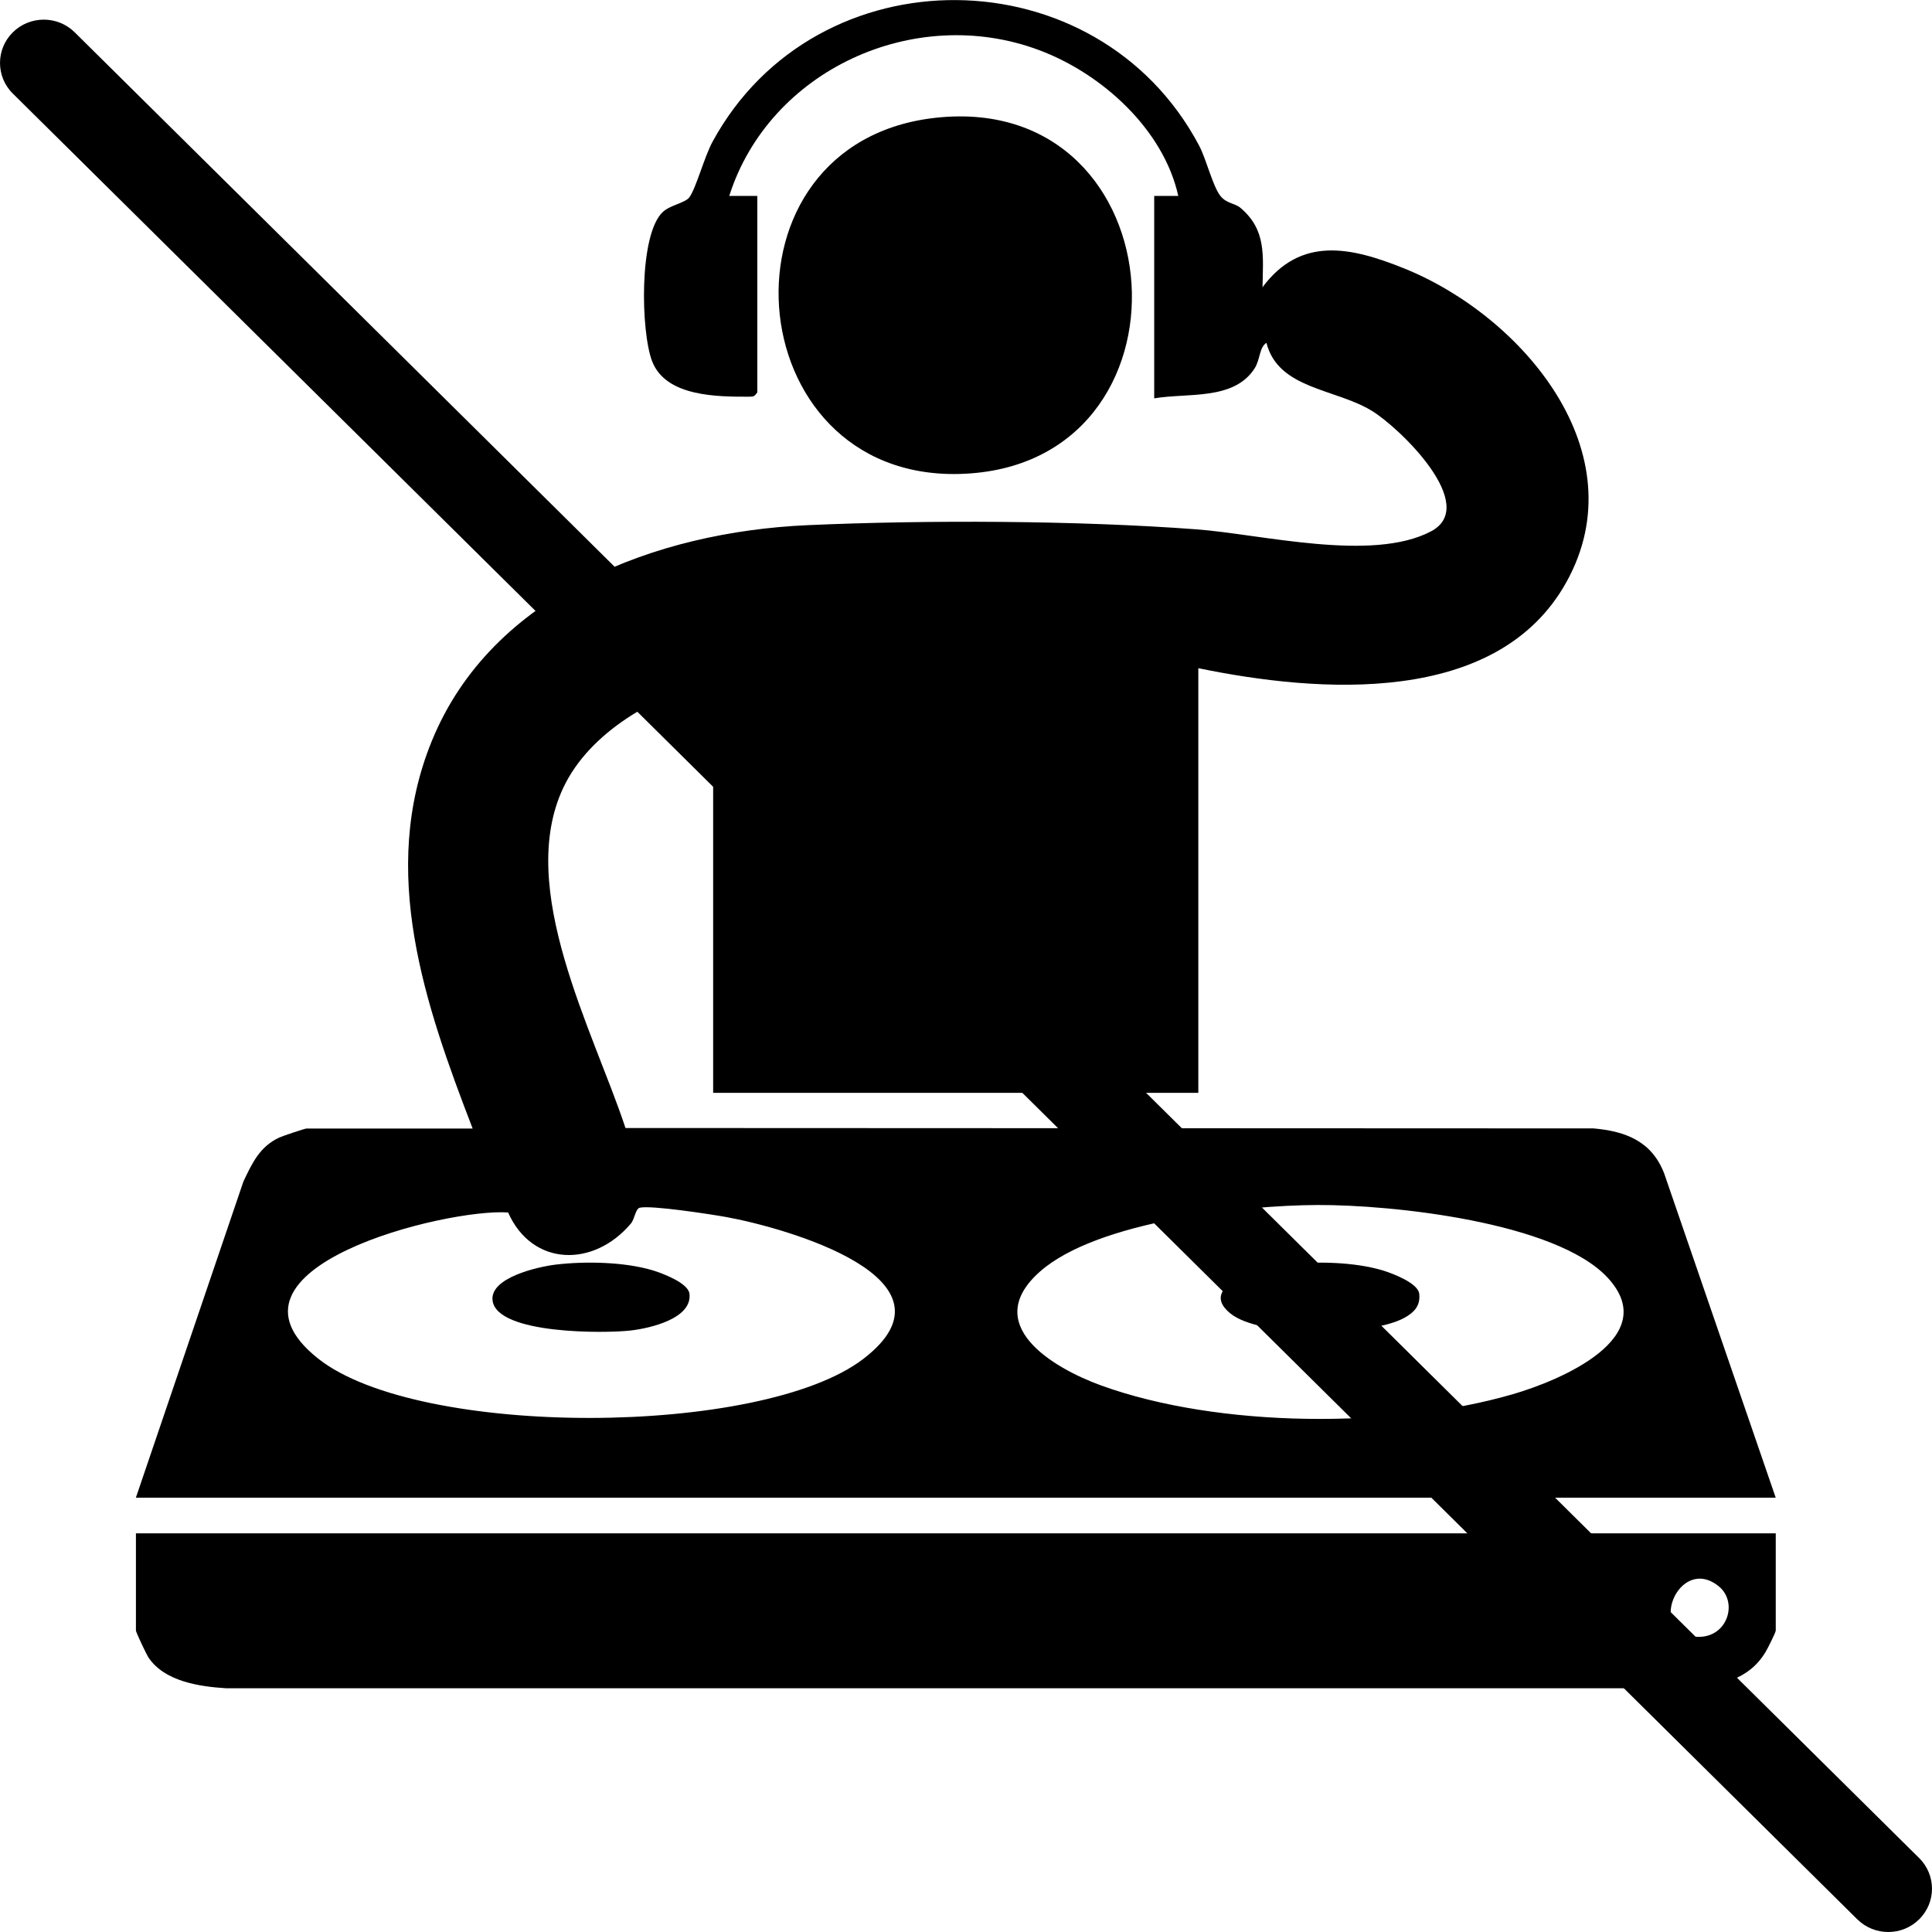 <svg width="48" height="48" viewBox="0 0 48 48" fill="none" xmlns="http://www.w3.org/2000/svg">
<g clip-path="url(#clip0_216_203)">
<path d="M18.817 9.748C18.742 9.848 18.73 9.855 18.613 9.856C17.808 9.858 16.547 9.853 16.204 8.981C15.919 8.252 15.867 5.812 16.473 5.261C16.654 5.095 17.029 5.04 17.129 4.9C17.298 4.662 17.5 3.895 17.703 3.521C20.283 -1.22 27.263 -1.154 29.792 3.618C29.972 3.958 30.13 4.628 30.321 4.868C30.472 5.059 30.678 5.045 30.819 5.164C31.467 5.712 31.38 6.355 31.367 7.136C32.318 5.858 33.568 6.139 34.879 6.666C37.827 7.852 40.701 11.249 38.917 14.462C37.199 17.558 32.763 17.218 29.772 16.601V27.151H17.718V16.897C16.282 17.274 14.651 18.18 13.995 19.571C12.812 22.076 14.742 25.611 15.54 28.025L39.588 28.035C40.4 28.105 41.041 28.362 41.346 29.154L44.117 37.209H3.376L6.048 29.353C6.269 28.891 6.45 28.492 6.937 28.262C7.018 28.224 7.574 28.039 7.609 28.039H11.743C10.556 24.957 9.406 21.646 10.729 18.408C12.226 14.743 16.309 13.216 20.056 13.048C23.035 12.915 26.764 12.93 29.722 13.151C31.349 13.273 34.083 13.974 35.552 13.202C36.768 12.562 34.788 10.64 34.088 10.21C33.176 9.65 31.757 9.671 31.464 8.517C31.281 8.637 31.315 8.93 31.167 9.158C30.65 9.955 29.502 9.755 28.676 9.897V4.868H29.274C28.91 3.222 27.385 1.83 25.813 1.244C22.716 0.087 19.112 1.745 18.118 4.868H18.815V9.749L18.817 9.748ZM32.74 29.938C30.887 29.944 27.259 30.341 25.841 31.589C24.356 32.897 26.131 33.977 27.359 34.422C30.275 35.478 34.616 35.502 37.588 34.638C38.745 34.302 41.331 33.228 39.934 31.736C38.641 30.356 34.577 29.931 32.74 29.938ZM12.625 30.124C11.104 30.012 5.056 31.503 7.908 33.757C10.412 35.735 18.93 35.702 21.455 33.757C24.03 31.774 19.513 30.503 18.039 30.236C17.658 30.168 16.167 29.938 15.893 30.006C15.788 30.033 15.769 30.287 15.674 30.399C14.75 31.494 13.224 31.472 12.624 30.124H12.625Z" fill="black"/>
<path d="M44.118 38.095V40.51C44.118 40.558 43.916 40.959 43.863 41.046C43.445 41.741 42.74 41.869 41.981 41.944H5.613C4.943 41.902 4.089 41.772 3.692 41.185C3.636 41.102 3.377 40.552 3.377 40.51V38.095H44.12H44.118ZM39.308 39.298C38.54 39.527 38.771 40.951 39.841 40.614C40.619 40.367 40.324 38.996 39.308 39.298ZM42.696 39.406C41.703 38.613 40.874 40.63 42.18 40.667C42.926 40.687 43.191 39.801 42.696 39.406Z" fill="black"/>
<path d="M23.276 2.923C29.336 2.289 29.921 11.607 23.848 11.775C18.271 11.93 17.636 3.512 23.276 2.923Z" fill="black"/>
<path d="M31.944 31.418C32.67 31.332 33.637 31.351 34.337 31.558C34.595 31.635 35.217 31.873 35.259 32.133C35.298 32.437 35.135 32.61 34.88 32.747C34.045 33.198 31.312 33.242 30.565 32.63C29.712 31.931 31.396 31.483 31.944 31.418Z" fill="black"/>
<path d="M13.813 31.418C14.54 31.332 15.507 31.351 16.206 31.558C16.465 31.635 17.086 31.873 17.128 32.133C17.214 32.756 16.152 33.001 15.667 33.056C15.029 33.13 12.367 33.153 12.239 32.322C12.151 31.747 13.358 31.472 13.813 31.418Z" fill="black"/>
<path d="M46.913 48C46.635 48 46.357 47.895 46.144 47.685L0.319 2.325C-0.106 1.905 -0.106 1.223 0.319 0.803C0.743 0.383 1.432 0.383 1.856 0.803L47.681 46.163C48.106 46.584 48.106 47.265 47.681 47.685C47.469 47.895 47.191 48 46.913 48H46.913Z" fill="black"/>
</g>
<defs>
<clipPath id="clip0_216_203">
<rect width="48" height="48" fill="white"/>
</clipPath>
</defs>
</svg>
